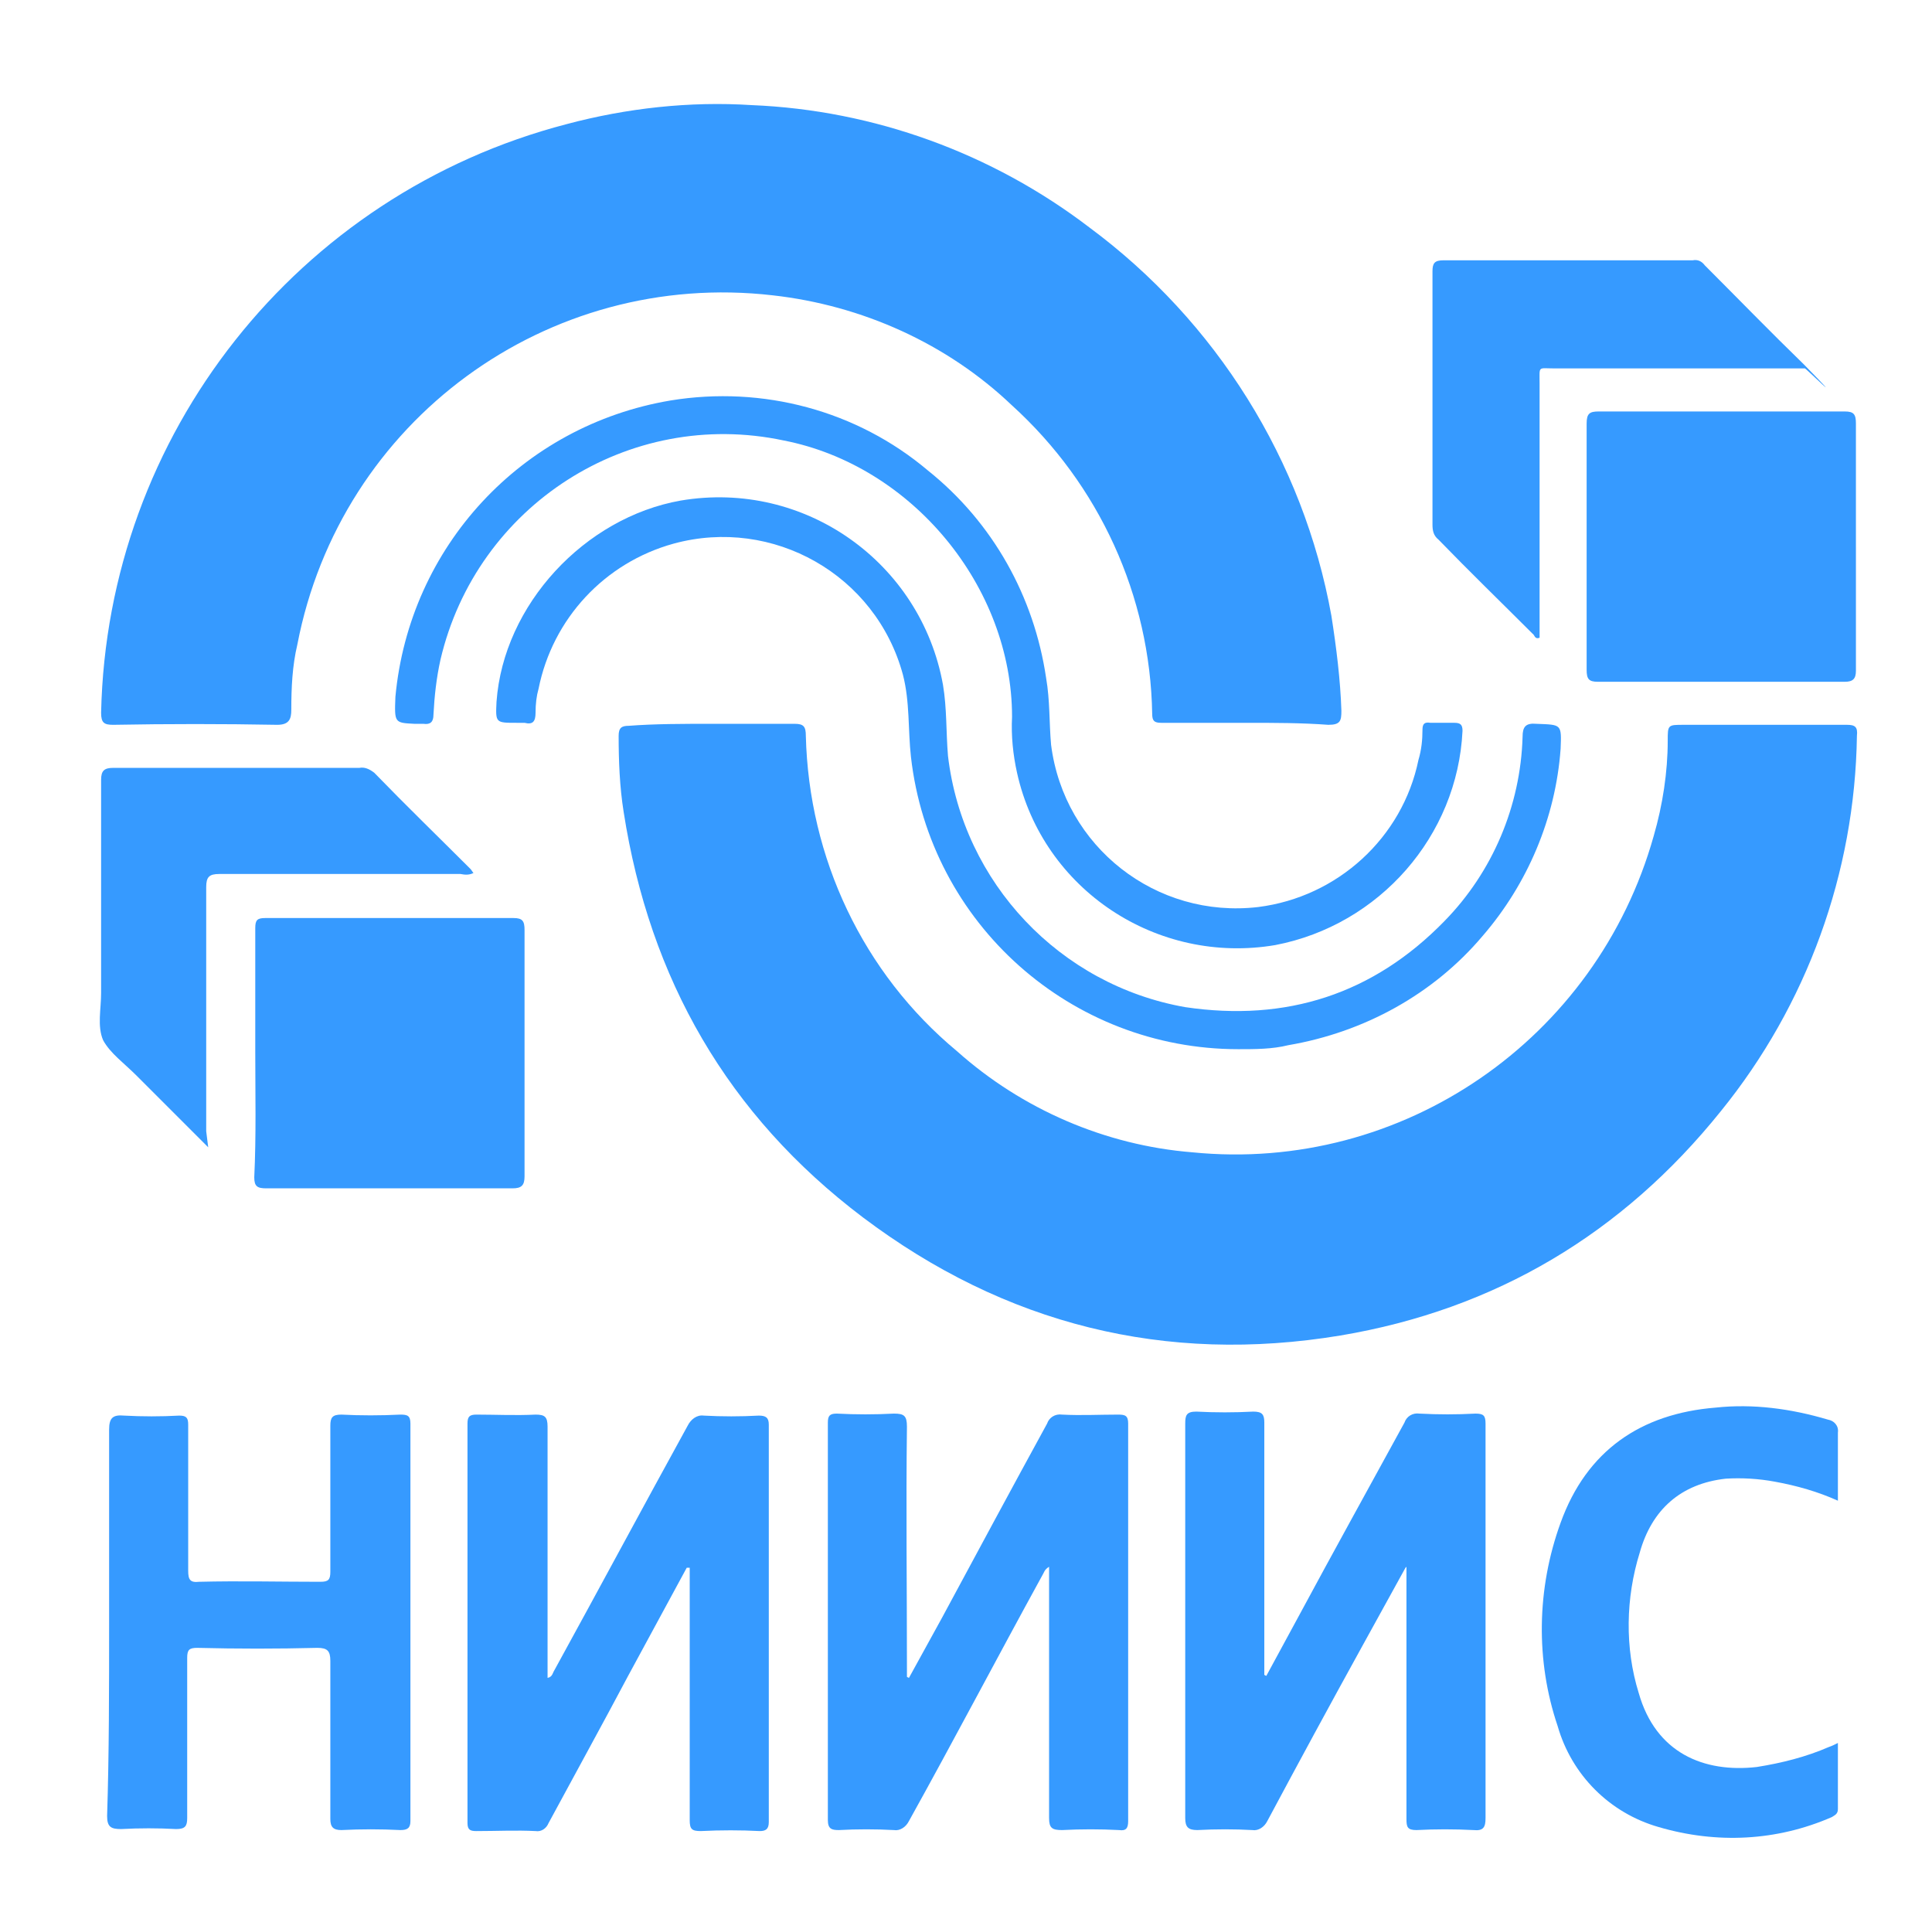<?xml version="1.0" encoding="UTF-8"?> <!-- Generator: Adobe Illustrator 23.1.0, SVG Export Plug-In . SVG Version: 6.00 Build 0) --> <svg xmlns="http://www.w3.org/2000/svg" xmlns:xlink="http://www.w3.org/1999/xlink" id="Layer_1" x="0px" y="0px" width="193px" height="190.7px" viewBox="0 0 193 190.7" xml:space="preserve"> <title>НИИИС white</title> <path fill="#369AFF" d="M124.5,72.2c-2.8,0-5.6,0-8.5,0c-0.7,0-0.9-0.2-0.9-0.9c-0.2-11.8-5.3-22.9-14-30.8c-6.5-6.2-15-10-23.9-11 C54.7,26.9,34,42,29.7,64.4c-0.5,2.1-0.6,4.3-0.6,6.5c0,0.9-0.2,1.5-1.4,1.5c-5.5-0.1-10.9-0.1-16.4,0c-0.9,0-1.2-0.2-1.2-1.2 c0.6-27.8,19.6-51.8,46.5-58.8c6-1.6,12.3-2.3,18.5-1.9c12.2,0.5,24,4.8,33.7,12.2c12.7,9.4,21.4,23.3,24.2,38.8 c0.5,3.2,0.9,6.4,1,9.5c0,1-0.1,1.4-1.3,1.4C130,72.2,127.3,72.2,124.5,72.2z"></path> <path fill="#369AFF" d="M71.1,72.3c2.7,0,5.5,0,8.3,0c0.9,0,1.1,0.3,1.1,1.2c0.3,12.2,5.7,23.7,15.1,31.5 c6.5,5.8,14.8,9.4,23.5,10.1c21,2.1,40.4-11.3,46.1-31.6c0.9-3.1,1.4-6.4,1.4-9.5c0-1.6,0-1.6,1.6-1.6c5.5,0,10.8,0,16.3,0 c0.8,0,1.1,0.2,1,1.1c-0.2,13.7-5,26.9-13.6,37.5c-9.8,12.2-22.5,19.8-38,22.4c-17.5,2.9-33.5-1.1-47.7-11.8 c-13.5-10.2-21.3-23.8-23.9-40.5c-0.4-2.5-0.5-5.1-0.5-7.6c0-0.8,0.3-1,1-1C65.4,72.3,68.2,72.3,71.1,72.3z"></path> <path fill="#369AFF" d="M68.6,156.6l-5.8,10.7c-2.6,4.9-5.3,9.8-8,14.8c-0.2,0.5-0.7,0.9-1.3,0.8c-1.9-0.1-3.9,0-5.9,0 c-0.6,0-0.9-0.1-0.9-0.8c0-13.3,0-26.5,0-39.9c0-0.7,0.2-0.9,0.9-0.9c1.9,0,3.9,0.1,5.9,0c0.9,0,1.2,0.2,1.2,1.2 c0,8.1,0,16.2,0,24.3v0.8c0.5-0.1,0.5-0.5,0.7-0.8c4.5-8.2,8.9-16.4,13.3-24.4c0.3-0.6,0.9-1.1,1.6-1c1.8,0.1,3.7,0.1,5.5,0 c0.7,0,1,0.2,1,0.9c0,13.3,0,26.4,0,39.7c0,0.7-0.3,0.9-0.9,0.9c-1.9-0.1-3.9-0.1-5.9,0c-0.9,0-1.1-0.2-1.1-1.1c0-8,0-16,0-24.1 c0-0.4,0-0.7,0-1.1H68.6z"></path> <path fill="#369AFF" d="M90.8,167.6l3.3-6c3.5-6.5,7-13,10.5-19.4c0.2-0.6,0.8-1,1.5-0.9c1.9,0.1,3.7,0,5.6,0c0.7,0,1,0.1,1,0.9 c0,13.3,0,26.5,0,39.7c0,0.7-0.2,1-0.9,0.9c-1.9-0.1-3.8-0.1-5.7,0c-1,0-1.3-0.2-1.3-1.2c0-8,0-16,0-23.9c0-0.4,0-0.7,0-1.2 c-0.5,0.3-0.5,0.6-0.7,0.9c-4.5,8.2-8.8,16.4-13.3,24.5c-0.3,0.6-0.9,1-1.5,0.9c-1.8-0.1-3.7-0.1-5.5,0c-0.7,0-1.1-0.1-1.1-1 c0-13.3,0-26.5,0-39.7c0-0.7,0.2-0.9,0.9-0.9c1.9,0.1,3.8,0.1,5.7,0c1,0,1.3,0.2,1.3,1.3c-0.1,8,0,16,0,24.1v0.9L90.8,167.6z"></path> <path fill="#369AFF" d="M140.4,156.6l-4.3,7.8c-3.2,5.8-6.4,11.7-9.5,17.5c-0.3,0.6-0.9,1-1.5,0.9c-1.8-0.1-3.6-0.1-5.5,0 c-0.9,0-1.2-0.3-1.2-1.2c0-11.1,0-22.2,0-33.4c0-2,0-4,0-6c0-0.8,0.1-1.2,1.1-1.2c1.9,0.1,3.8,0.1,5.7,0c0.9,0,1.1,0.3,1.1,1.1 c0,8,0,16,0,24.1v1.1l0.2,0.1l3.2-5.9c3.5-6.5,7.1-13,10.6-19.4c0.2-0.6,0.8-1,1.5-0.9c1.9,0.1,3.7,0.1,5.6,0c0.8,0,1,0.2,1,1 c0,5.2,0,10.4,0,15.5c0,8,0,16,0,23.9c0,0.9-0.2,1.3-1.2,1.2c-1.9-0.1-3.8-0.1-5.7,0c-0.9,0-1-0.3-1-1.1c0-8.1,0-16.3,0-24.4v-0.8 L140.4,156.6z"></path> <path fill="#369AFF" d="M10.9,162.2c0-6.5,0-13,0-19.4c0-1.2,0.4-1.5,1.5-1.4c1.8,0.1,3.7,0.1,5.5,0c0.7,0,0.9,0.2,0.9,0.9 c0,4.9,0,9.8,0,14.6c0,0.9,0.2,1.2,1.1,1.1c4-0.1,8.1,0,12.1,0c0.8,0,1-0.2,1-1c0-4.9,0-9.8,0-14.6c0-0.8,0.2-1.1,1.1-1.1 c1.9,0.1,3.9,0.1,5.9,0c0.7,0,1,0.1,1,0.9c0,13.3,0,26.5,0,39.7c0,0.7-0.3,0.9-1,0.9c-2-0.1-3.9-0.1-5.9,0c-0.8,0-1.1-0.3-1.1-1.1 c0-5.3,0-10.5,0-15.8c0-1-0.3-1.3-1.3-1.3c-4,0.1-8,0.1-12,0c-0.8,0-1,0.2-1,1c0,5.4,0,10.7,0,16c0,0.8-0.2,1.1-1.1,1.1 c-1.8-0.1-3.7-0.1-5.5,0c-1,0-1.4-0.2-1.4-1.3C10.9,175.2,10.9,168.6,10.9,162.2z"></path> <path fill="#369AFF" d="M185.4,54.7c0,4.1,0,8.2,0,12.3c0,0.8-0.3,1.1-1.1,1.1c-8.3,0-16.5,0-24.7,0c-0.9,0-1.1-0.3-1.1-1.2 c0-8.2,0-16.5,0-24.6c0-1,0.3-1.2,1.2-1.2c8.2,0,16.5,0,24.6,0c0.9,0,1.1,0.3,1.1,1.2C185.4,46.4,185.4,50.5,185.4,54.7z"></path> <path fill="#369AFF" d="M25.5,105c0-4.1,0-8.2,0-12.3c0-0.8,0.2-1,1-1c8.3,0,16.5,0,24.8,0c0.9,0,1.1,0.3,1.1,1.2 c0,8.2,0,16.4,0,24.6c0,0.9-0.3,1.2-1.2,1.2c-8.2,0-16.4,0-24.6,0c-0.9,0-1.2-0.2-1.2-1.1C25.6,113.4,25.5,109.2,25.5,105z"></path> <path fill="#369AFF" d="M123.7,104.8c-16.7,0-30.8-12.5-32.7-29.2c-0.3-2.7-0.1-5.5-0.8-8.2c-2.7-10-13-15.8-22.9-13.1 c-6.9,1.9-12.1,7.5-13.5,14.5c-0.2,0.7-0.3,1.5-0.3,2.4c0,0.9-0.3,1.2-1.1,1c-0.3,0-0.5,0-0.8,0c-2.1,0-2.1,0-2-2.1 c0.7-9.7,8.8-18.4,18.4-20.1c12.4-2.1,24,6.2,26.2,18.4c0.4,2.4,0.3,4.7,0.5,7.1c1.5,12.7,11.2,22.9,23.7,25.1 c10.1,1.5,18.8-1.3,25.9-8.6c4.8-4.9,7.6-11.5,7.8-18.4c0-1,0.3-1.4,1.4-1.3c2.5,0.1,2.5,0,2.4,2.5c-0.5,6.9-3.3,13.5-7.8,18.7 c-4.9,5.8-11.8,9.6-19.4,10.9C127.1,104.8,125.4,104.8,123.7,104.8z"></path> <path fill="#369AFF" d="M39.5,69.6C40.9,54.6,52.1,42.5,67,40c9.2-1.5,18.6,1,25.7,7c6.5,5.2,10.6,12.6,11.8,20.7 c0.4,2.3,0.3,4.5,0.5,6.7c1.3,10.2,10.5,17.4,20.7,16.2c7.9-1,14.4-6.9,16-14.7c0.3-1,0.4-2,0.4-3c0-0.6,0.2-0.8,0.8-0.7 c0.8,0,1.5,0,2.4,0c0.6,0,0.8,0.2,0.8,0.8c-0.5,10.5-8.3,19.4-18.7,21.4c-11.8,2-23.2-5.5-25.8-17.2c-0.4-1.8-0.6-3.7-0.5-5.6 c0-13-10-25.1-22.8-27.6c-15.5-3.3-30.7,6.5-34.3,21.9c-0.4,1.8-0.6,3.6-0.7,5.5c0,0.7-0.3,1-1,0.9c-0.3,0-0.6,0-0.9,0 C39.4,72.2,39.4,72.2,39.5,69.6z"></path> <path fill="#369AFF" d="M183.6,149.9c-2-0.9-4.1-1.5-6.3-1.9c-1.6-0.3-3.3-0.4-4.9-0.3c-4.5,0.5-7.4,3.1-8.6,7.4 c-1.4,4.5-1.5,9.5-0.1,14c1.7,6,6.5,8,11.8,7.4c2.5-0.4,4.9-1,7.2-2c0.3-0.1,0.5-0.2,0.9-0.4c0,2.3,0,4.5,0,6.6 c0,0.5-0.3,0.6-0.6,0.8c-5.5,2.4-11.5,2.7-17.3,1c-4.9-1.4-8.7-5.2-10.1-10.1c-2.2-6.5-2.1-13.7,0.3-20.3c2.6-7.2,8-10.9,15.5-11.5 c3.7-0.4,7.5,0.1,11.2,1.2c0.6,0.1,1.1,0.6,1,1.3c0,0,0,0,0,0.1C183.6,145.5,183.6,147.7,183.6,149.9z"></path> <path fill="#369AFF" d="M180.3,36.8h-25c-1.7,0-1.5-0.3-1.5,1.5c0,8.5,0,16.9,0,25.4c-0.5,0.2-0.5-0.3-0.7-0.4 c-3.1-3.1-6.3-6.2-9.4-9.4c-0.5-0.4-0.6-0.9-0.6-1.5c0-8.5,0-16.8,0-25.3c0-0.8,0.2-1.1,1.1-1.1c8.3,0,16.6,0,24.9,0 c0.5-0.1,0.9,0.1,1.2,0.5c3.3,3.3,6.5,6.6,9.9,9.9C185.1,41.4,180.2,36.6,180.3,36.8z"></path> <path fill="#369AFF" d="M20.8,114.6c-2.5-2.5-4.9-4.9-7.2-7.2c-1.2-1.2-2.6-2.2-3.3-3.5c-0.6-1.4-0.2-3.1-0.2-4.7 c0-7.1,0-14.2,0-21.3c0-0.9,0.3-1.2,1.2-1.2c8.2,0,16.5,0,24.6,0c0.5-0.1,1,0.1,1.5,0.5c3.2,3.3,6.5,6.5,9.6,9.6 c0.1,0.1,0.2,0.3,0.3,0.4c-0.4,0.2-0.8,0.2-1.3,0.1c-8,0-16,0-24.1,0c-1,0-1.3,0.3-1.3,1.3c0,8.1,0,16.3,0,24.4L20.8,114.6z"></path> </svg> 